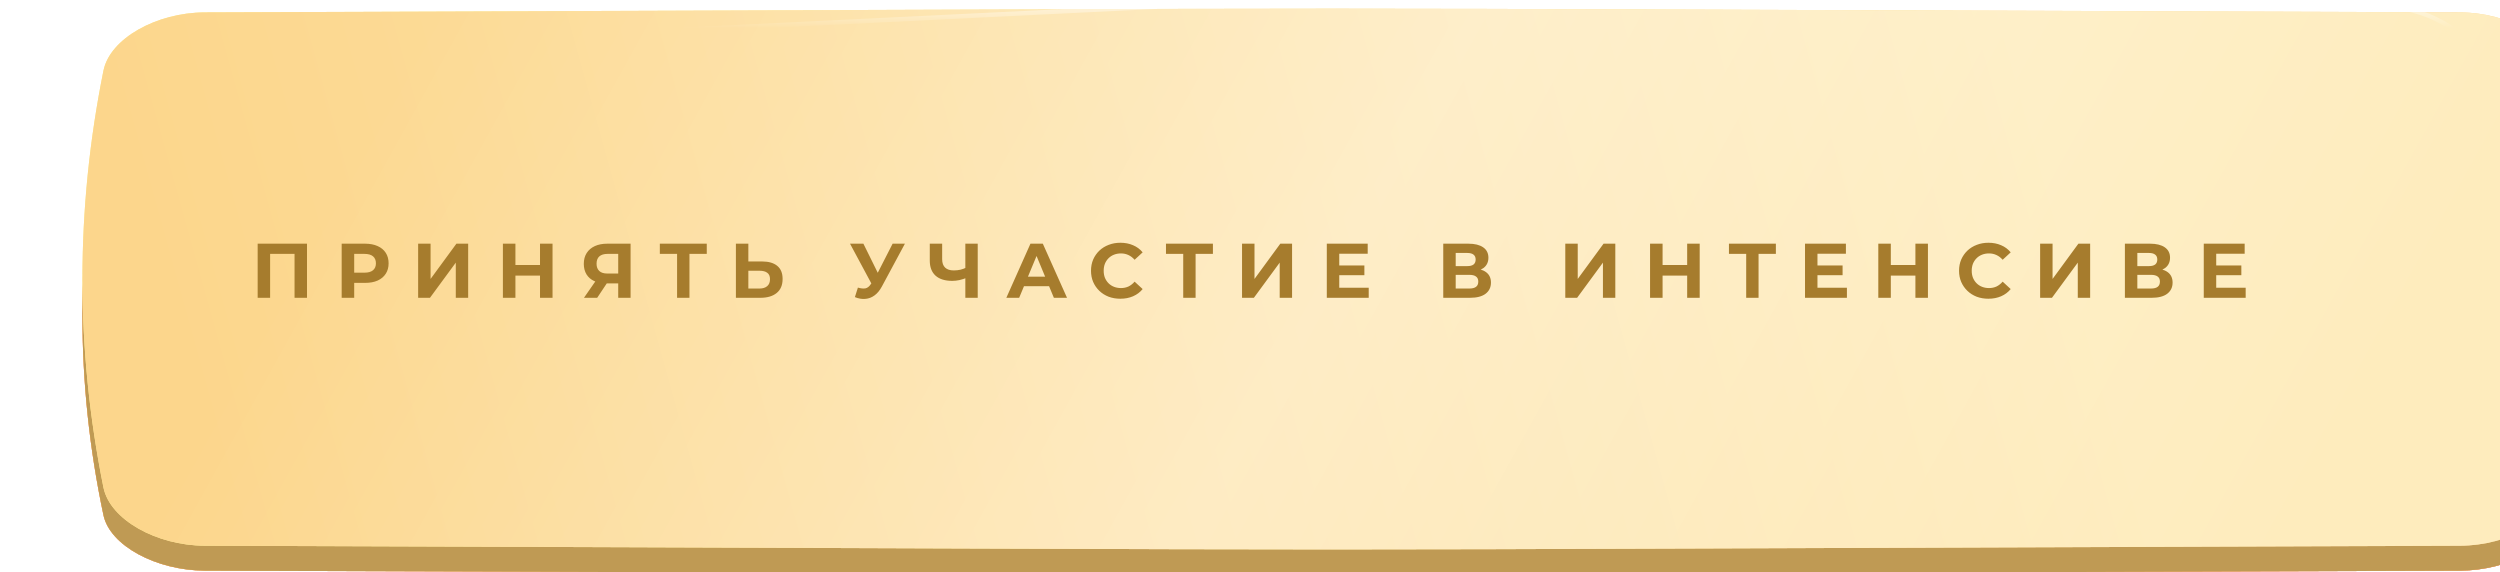 <?xml version="1.0" encoding="UTF-8"?> <svg xmlns="http://www.w3.org/2000/svg" width="319" height="73" viewBox="0 0 319 73" fill="none"> <g filter="url(#filter0_ii_47_1131)"> <path d="M303.386 6.833C116.171 6.234 202.829 6.234 15.614 6.833C9.421 6.854 3.51 10.024 2.683 13.914C-0.894 30.818 -0.894 47.722 2.683 64.627C3.51 68.517 9.421 71.687 15.614 71.707C202.829 72.307 116.171 72.307 303.386 71.707C309.578 71.687 315.49 68.517 316.316 64.627C319.895 47.722 319.895 30.818 316.316 13.914C315.49 10.024 309.578 6.854 303.386 6.833Z" fill="url(#paint0_linear_47_1131)"></path> <path d="M303.386 6.833C116.171 6.234 202.829 6.234 15.614 6.833C9.421 6.854 3.51 10.024 2.683 13.914C-0.894 30.818 -0.894 47.722 2.683 64.627C3.51 68.517 9.421 71.687 15.614 71.707C202.829 72.307 116.171 72.307 303.386 71.707C309.578 71.687 315.49 68.517 316.316 64.627C319.895 47.722 319.895 30.818 316.316 13.914C315.49 10.024 309.578 6.854 303.386 6.833Z" fill="url(#paint1_linear_47_1131)"></path> <path d="M303.386 6.833C116.171 6.234 202.829 6.234 15.614 6.833C9.421 6.854 3.51 10.024 2.683 13.914C-0.894 30.818 -0.894 47.722 2.683 64.627C3.51 68.517 9.421 71.687 15.614 71.707C202.829 72.307 116.171 72.307 303.386 71.707C309.578 71.687 315.49 68.517 316.316 64.627C319.895 47.722 319.895 30.818 316.316 13.914C315.49 10.024 309.578 6.854 303.386 6.833Z" fill="#FFAA47" fill-opacity="0.59"></path> <path d="M303.386 6.833C116.171 6.234 202.829 6.234 15.614 6.833C9.421 6.854 3.51 10.024 2.683 13.914C-0.894 30.818 -0.894 47.722 2.683 64.627C3.51 68.517 9.421 71.687 15.614 71.707C202.829 72.307 116.171 72.307 303.386 71.707C309.578 71.687 315.49 68.517 316.316 64.627C319.895 47.722 319.895 30.818 316.316 13.914C315.49 10.024 309.578 6.854 303.386 6.833Z" fill="#BF9A54"></path> </g> <g filter="url(#filter1_ii_47_1131)"> <path d="M303.386 0.472C116.171 -0.157 202.829 -0.157 15.614 0.472C9.421 0.493 3.51 3.819 2.683 7.899C-0.894 25.633 -0.894 43.367 2.683 61.101C3.51 65.181 9.421 68.507 15.614 68.528C202.829 69.157 116.171 69.157 303.386 68.528C309.578 68.507 315.49 65.181 316.316 61.101C319.895 43.367 319.895 25.633 316.316 7.899C315.49 3.819 309.578 0.493 303.386 0.472Z" fill="url(#paint2_linear_47_1131)"></path> <path d="M303.386 0.472C116.171 -0.157 202.829 -0.157 15.614 0.472C9.421 0.493 3.51 3.819 2.683 7.899C-0.894 25.633 -0.894 43.367 2.683 61.101C3.51 65.181 9.421 68.507 15.614 68.528C202.829 69.157 116.171 69.157 303.386 68.528C309.578 68.507 315.49 65.181 316.316 61.101C319.895 43.367 319.895 25.633 316.316 7.899C315.49 3.819 309.578 0.493 303.386 0.472Z" fill="url(#paint3_linear_47_1131)" fill-opacity="0.15"></path> <path d="M303.386 0.472C116.171 -0.157 202.829 -0.157 15.614 0.472C9.421 0.493 3.51 3.819 2.683 7.899C-0.894 25.633 -0.894 43.367 2.683 61.101C3.51 65.181 9.421 68.507 15.614 68.528C202.829 69.157 116.171 69.157 303.386 68.528C309.578 68.507 315.49 65.181 316.316 61.101C319.895 43.367 319.895 25.633 316.316 7.899C315.49 3.819 309.578 0.493 303.386 0.472Z" fill="url(#paint4_linear_47_1131)"></path> <path d="M303.386 0.472C116.171 -0.157 202.829 -0.157 15.614 0.472C9.421 0.493 3.51 3.819 2.683 7.899C-0.894 25.633 -0.894 43.367 2.683 61.101C3.51 65.181 9.421 68.507 15.614 68.528C202.829 69.157 116.171 69.157 303.386 68.528C309.578 68.507 315.49 65.181 316.316 61.101C319.895 43.367 319.895 25.633 316.316 7.899C315.49 3.819 309.578 0.493 303.386 0.472Z" fill="url(#paint5_linear_47_1131)" fill-opacity="0.38"></path> </g> <path d="M303.385 0.748C209.778 0.434 184.639 0.277 159.5 0.277M303.385 0.748L303.386 0.472L303.385 0.748ZM303.385 0.748C306.435 0.759 309.414 1.584 311.726 2.904C314.046 4.228 315.654 6.024 316.045 7.954C319.616 25.652 319.616 43.348 316.045 61.046C315.654 62.976 314.046 64.772 311.726 66.096C309.414 67.416 306.435 68.241 303.385 68.252C209.778 68.566 184.639 68.723 159.5 68.723C134.361 68.723 109.222 68.566 15.615 68.252C12.565 68.241 9.586 67.416 7.273 66.096C4.954 64.772 3.345 62.977 2.954 61.046C2.954 61.046 2.954 61.046 2.954 61.046L2.683 61.101C-0.894 43.367 -0.894 25.633 2.683 7.899L159.5 0.277M159.5 0.277C134.361 0.277 109.222 0.434 15.615 0.748C12.565 0.759 9.586 1.584 7.273 2.904C4.954 4.228 3.345 6.024 2.954 7.954L159.5 0.277Z" stroke="url(#paint6_linear_47_1131)" stroke-opacity="0.61" stroke-width="0.554"></path> <path d="M32.878 38V31.094H39.173V38H37.584V32.031L37.949 32.396H34.102L34.467 32.031V38H32.878ZM43.598 38V31.094H46.587C47.205 31.094 47.738 31.196 48.185 31.4C48.633 31.597 48.978 31.883 49.221 32.258C49.465 32.633 49.586 33.08 49.586 33.6C49.586 34.113 49.465 34.557 49.221 34.932C48.978 35.307 48.633 35.596 48.185 35.8C47.738 35.997 47.205 36.096 46.587 36.096H44.486L45.196 35.376V38H43.598ZM45.196 35.553L44.486 34.794H46.498C46.992 34.794 47.36 34.688 47.603 34.478C47.847 34.267 47.968 33.975 47.968 33.6C47.968 33.218 47.847 32.922 47.603 32.712C47.36 32.501 46.992 32.396 46.498 32.396H44.486L45.196 31.636V35.553ZM53.354 38V31.094H54.942V35.593L58.238 31.094H59.737V38H58.159V33.511L54.863 38H53.354ZM68.906 31.094H70.504V38H68.906V31.094ZM65.768 38H64.17V31.094H65.768V38ZM69.024 35.169H65.65V33.817H69.024V35.169ZM78.884 38V35.82L79.278 36.165H77.384C76.786 36.165 76.269 36.066 75.835 35.869C75.401 35.672 75.069 35.386 74.839 35.011C74.609 34.636 74.493 34.188 74.493 33.669C74.493 33.13 74.615 32.669 74.859 32.288C75.108 31.899 75.457 31.604 75.904 31.4C76.352 31.196 76.878 31.094 77.483 31.094H80.462V38H78.884ZM74.513 38L76.23 35.524H77.848L76.2 38H74.513ZM78.884 35.307V31.982L79.278 32.396H77.522C77.069 32.396 76.72 32.501 76.477 32.712C76.24 32.922 76.121 33.235 76.121 33.649C76.121 34.05 76.236 34.359 76.467 34.577C76.697 34.794 77.036 34.902 77.483 34.902H79.278L78.884 35.307ZM86.395 38V32.031L86.761 32.396H84.195V31.094H90.184V32.396H87.619L87.974 32.031V38H86.395ZM97.245 33.363C98.081 33.363 98.725 33.55 99.179 33.925C99.633 34.294 99.86 34.849 99.86 35.593C99.86 36.382 99.607 36.98 99.1 37.388C98.6 37.796 97.906 38 97.018 38H93.901V31.094H95.489V33.363H97.245ZM96.93 36.816C97.337 36.816 97.66 36.714 97.897 36.51C98.133 36.306 98.252 36.01 98.252 35.622C98.252 35.241 98.133 34.968 97.897 34.803C97.666 34.632 97.344 34.547 96.93 34.547H95.489V36.816H96.93ZM109.468 36.698C109.85 36.809 110.169 36.842 110.425 36.796C110.688 36.744 110.922 36.56 111.126 36.244L111.461 35.741L111.609 35.573L113.898 31.094H115.467L112.527 36.56C112.264 37.053 111.951 37.431 111.59 37.694C111.234 37.957 110.843 38.105 110.415 38.138C109.988 38.178 109.544 38.102 109.084 37.911L109.468 36.698ZM111.58 36.905L108.462 31.094H110.169L112.458 35.731L111.58 36.905ZM123.405 35.425C123.063 35.563 122.734 35.668 122.419 35.741C122.103 35.806 121.8 35.839 121.511 35.839C120.584 35.839 119.873 35.619 119.38 35.178C118.887 34.731 118.64 34.09 118.64 33.255V31.094H120.219V33.077C120.219 33.55 120.347 33.909 120.603 34.152C120.86 34.389 121.225 34.507 121.699 34.507C122.001 34.507 122.294 34.475 122.577 34.409C122.859 34.336 123.123 34.234 123.366 34.103L123.405 35.425ZM123.178 38V31.094H124.757V38H123.178ZM128.408 38L131.486 31.094H133.064L136.152 38H134.475L131.95 31.903H132.581L130.045 38H128.408ZM129.947 36.52L130.371 35.307H133.923L134.357 36.52H129.947ZM142.951 38.118C142.418 38.118 141.921 38.033 141.461 37.862C141.007 37.684 140.612 37.434 140.277 37.112C139.942 36.79 139.678 36.412 139.488 35.977C139.304 35.543 139.212 35.066 139.212 34.547C139.212 34.027 139.304 33.55 139.488 33.116C139.678 32.682 139.942 32.304 140.277 31.982C140.619 31.66 141.017 31.413 141.471 31.242C141.925 31.064 142.421 30.975 142.961 30.975C143.559 30.975 144.098 31.081 144.579 31.291C145.065 31.495 145.473 31.798 145.802 32.199L144.776 33.146C144.539 32.876 144.276 32.676 143.987 32.544C143.697 32.406 143.382 32.337 143.04 32.337C142.717 32.337 142.421 32.389 142.152 32.495C141.882 32.6 141.648 32.751 141.451 32.949C141.254 33.146 141.099 33.379 140.987 33.649C140.882 33.919 140.83 34.218 140.83 34.547C140.83 34.876 140.882 35.175 140.987 35.445C141.099 35.714 141.254 35.948 141.451 36.145C141.648 36.343 141.882 36.494 142.152 36.599C142.421 36.704 142.717 36.757 143.04 36.757C143.382 36.757 143.697 36.691 143.987 36.56C144.276 36.421 144.539 36.214 144.776 35.938L145.802 36.885C145.473 37.286 145.065 37.592 144.579 37.803C144.098 38.013 143.556 38.118 142.951 38.118ZM150.979 38V32.031L151.344 32.396H148.779V31.094H154.768V32.396H152.203L152.558 32.031V38H150.979ZM158.484 38V31.094H160.073V35.593L163.368 31.094H164.868V38H163.289V33.511L159.994 38H158.484ZM170.77 33.876H174.095V35.119H170.77V33.876ZM170.889 36.717H174.648V38H169.3V31.094H174.519V32.376H170.889V36.717ZM184.159 38V31.094H187.375C188.178 31.094 188.803 31.248 189.25 31.558C189.697 31.867 189.921 32.307 189.921 32.88C189.921 33.445 189.71 33.886 189.289 34.202C188.868 34.511 188.309 34.665 187.612 34.665L187.8 34.251C188.576 34.251 189.178 34.406 189.605 34.715C190.033 35.024 190.246 35.471 190.246 36.056C190.246 36.661 190.016 37.138 189.556 37.487C189.102 37.829 188.438 38 187.563 38H184.159ZM185.747 36.816H187.504C187.872 36.816 188.151 36.744 188.342 36.599C188.533 36.454 188.628 36.231 188.628 35.928C188.628 35.639 188.533 35.425 188.342 35.287C188.151 35.142 187.872 35.07 187.504 35.07H185.747V36.816ZM185.747 33.955H187.237C187.586 33.955 187.849 33.886 188.027 33.748C188.204 33.603 188.293 33.393 188.293 33.116C188.293 32.84 188.204 32.633 188.027 32.495C187.849 32.35 187.586 32.278 187.237 32.278H185.747V33.955ZM199.731 38V31.094H201.319V35.593L204.614 31.094H206.114V38H204.535V33.511L201.24 38H199.731ZM215.282 31.094H216.881V38H215.282V31.094ZM212.145 38H210.547V31.094H212.145V38ZM215.401 35.169H212.027V33.817H215.401V35.169ZM222.814 38V32.031L223.179 32.396H220.614V31.094H226.602V32.396H224.037L224.392 32.031V38H222.814ZM231.789 33.876H235.114V35.119H231.789V33.876ZM231.908 36.717H235.666V38H230.319V31.094H235.538V32.376H231.908V36.717ZM244.406 31.094H246.005V38H244.406V31.094ZM241.269 38H239.671V31.094H241.269V38ZM244.525 35.169H241.15V33.817H244.525V35.169ZM253.714 38.118C253.181 38.118 252.684 38.033 252.224 37.862C251.77 37.684 251.375 37.434 251.04 37.112C250.705 36.79 250.441 36.412 250.251 35.977C250.067 35.543 249.974 35.066 249.974 34.547C249.974 34.027 250.067 33.55 250.251 33.116C250.441 32.682 250.705 32.304 251.04 31.982C251.382 31.66 251.78 31.413 252.234 31.242C252.688 31.064 253.184 30.975 253.724 30.975C254.322 30.975 254.861 31.081 255.342 31.291C255.828 31.495 256.236 31.798 256.565 32.199L255.539 33.146C255.302 32.876 255.039 32.676 254.75 32.544C254.46 32.406 254.144 32.337 253.802 32.337C253.48 32.337 253.184 32.389 252.915 32.495C252.645 32.6 252.411 32.751 252.214 32.949C252.017 33.146 251.862 33.379 251.75 33.649C251.645 33.919 251.592 34.218 251.592 34.547C251.592 34.876 251.645 35.175 251.75 35.445C251.862 35.714 252.017 35.948 252.214 36.145C252.411 36.343 252.645 36.494 252.915 36.599C253.184 36.704 253.48 36.757 253.802 36.757C254.144 36.757 254.46 36.691 254.75 36.56C255.039 36.421 255.302 36.214 255.539 35.938L256.565 36.885C256.236 37.286 255.828 37.592 255.342 37.803C254.861 38.013 254.319 38.118 253.714 38.118ZM260.32 38V31.094H261.908V35.593L265.203 31.094H266.703V38H265.125V33.511L261.829 38H260.32ZM271.136 38V31.094H274.352C275.154 31.094 275.779 31.248 276.227 31.558C276.674 31.867 276.897 32.307 276.897 32.88C276.897 33.445 276.687 33.886 276.266 34.202C275.845 34.511 275.286 34.665 274.589 34.665L274.776 34.251C275.552 34.251 276.154 34.406 276.582 34.715C277.009 35.024 277.223 35.471 277.223 36.056C277.223 36.661 276.993 37.138 276.532 37.487C276.079 37.829 275.414 38 274.54 38H271.136ZM272.724 36.816H274.48C274.849 36.816 275.128 36.744 275.319 36.599C275.51 36.454 275.605 36.231 275.605 35.928C275.605 35.639 275.51 35.425 275.319 35.287C275.128 35.142 274.849 35.07 274.48 35.07H272.724V36.816ZM272.724 33.955H274.214C274.563 33.955 274.826 33.886 275.003 33.748C275.181 33.603 275.27 33.393 275.27 33.116C275.27 32.84 275.181 32.633 275.003 32.495C274.826 32.35 274.563 32.278 274.214 32.278H272.724V33.955ZM282.67 33.876H285.995V35.119H282.67V33.876ZM282.789 36.717H286.548V38H281.2V31.094H286.419V32.376H282.789V36.717Z" fill="#A67C2D"></path> <defs> <filter id="filter0_ii_47_1131" x="0" y="6.384" width="329.519" height="66.88" filterUnits="userSpaceOnUse" color-interpolation-filters="sRGB"> <feFlood flood-opacity="0" result="BackgroundImageFix"></feFlood> <feBlend mode="normal" in="SourceGraphic" in2="BackgroundImageFix" result="shape"></feBlend> <feColorMatrix in="SourceAlpha" type="matrix" values="0 0 0 0 0 0 0 0 0 0 0 0 0 0 0 0 0 0 127 0" result="hardAlpha"></feColorMatrix> <feOffset dx="10.519"></feOffset> <feGaussianBlur stdDeviation="6.921"></feGaussianBlur> <feComposite in2="hardAlpha" operator="arithmetic" k2="-1" k3="1"></feComposite> <feColorMatrix type="matrix" values="0 0 0 0 1 0 0 0 0 1 0 0 0 0 1 0 0 0 0.11 0"></feColorMatrix> <feBlend mode="normal" in2="shape" result="effect1_innerShadow_47_1131"></feBlend> <feColorMatrix in="SourceAlpha" type="matrix" values="0 0 0 0 0 0 0 0 0 0 0 0 0 0 0 0 0 0 127 0" result="hardAlpha"></feColorMatrix> <feOffset dy="1.107"></feOffset> <feGaussianBlur stdDeviation="4.152"></feGaussianBlur> <feComposite in2="hardAlpha" operator="arithmetic" k2="-1" k3="1"></feComposite> <feColorMatrix type="matrix" values="0 0 0 0 1 0 0 0 0 1 0 0 0 0 1 0 0 0 0.11 0"></feColorMatrix> <feBlend mode="normal" in2="effect1_innerShadow_47_1131" result="effect2_innerShadow_47_1131"></feBlend> </filter> <filter id="filter1_ii_47_1131" x="0" y="0" width="329.519" height="70.107" filterUnits="userSpaceOnUse" color-interpolation-filters="sRGB"> <feFlood flood-opacity="0" result="BackgroundImageFix"></feFlood> <feBlend mode="normal" in="SourceGraphic" in2="BackgroundImageFix" result="shape"></feBlend> <feColorMatrix in="SourceAlpha" type="matrix" values="0 0 0 0 0 0 0 0 0 0 0 0 0 0 0 0 0 0 127 0" result="hardAlpha"></feColorMatrix> <feOffset dx="10.519"></feOffset> <feGaussianBlur stdDeviation="6.921"></feGaussianBlur> <feComposite in2="hardAlpha" operator="arithmetic" k2="-1" k3="1"></feComposite> <feColorMatrix type="matrix" values="0 0 0 0 1 0 0 0 0 1 0 0 0 0 1 0 0 0 0.11 0"></feColorMatrix> <feBlend mode="normal" in2="shape" result="effect1_innerShadow_47_1131"></feBlend> <feColorMatrix in="SourceAlpha" type="matrix" values="0 0 0 0 0 0 0 0 0 0 0 0 0 0 0 0 0 0 127 0" result="hardAlpha"></feColorMatrix> <feOffset dy="1.107"></feOffset> <feGaussianBlur stdDeviation="4.152"></feGaussianBlur> <feComposite in2="hardAlpha" operator="arithmetic" k2="-1" k3="1"></feComposite> <feColorMatrix type="matrix" values="0 0 0 0 1 0 0 0 0 1 0 0 0 0 1 0 0 0 0.11 0"></feColorMatrix> <feBlend mode="normal" in2="effect1_innerShadow_47_1131" result="effect2_innerShadow_47_1131"></feBlend> </filter> <linearGradient id="paint0_linear_47_1131" x1="50.928" y1="-21.085" x2="294.282" y2="106.863" gradientUnits="userSpaceOnUse"> <stop stop-color="#FF557C"></stop> <stop offset="1" stop-color="#FF224A"></stop> </linearGradient> <linearGradient id="paint1_linear_47_1131" x1="50.928" y1="-21.085" x2="294.282" y2="106.863" gradientUnits="userSpaceOnUse"> <stop stop-color="#FEF097"></stop> <stop offset="1" stop-color="#FED597"></stop> </linearGradient> <linearGradient id="paint2_linear_47_1131" x1="50.928" y1="-28.817" x2="299.194" y2="95.609" gradientUnits="userSpaceOnUse"> <stop stop-color="#FEF097"></stop> <stop offset="1" stop-color="#FED597"></stop> </linearGradient> <linearGradient id="paint3_linear_47_1131" x1="59.139" y1="47.306" x2="205.247" y2="-4.065" gradientUnits="userSpaceOnUse"> <stop stop-color="white" stop-opacity="0"></stop> <stop offset="0.432" stop-color="white"></stop> <stop offset="1" stop-color="white" stop-opacity="0"></stop> </linearGradient> <linearGradient id="paint4_linear_47_1131" x1="-3.28072e-05" y1="-1.14206e-05" x2="230.762" y2="-64.128" gradientUnits="userSpaceOnUse"> <stop stop-color="#FCD68C"></stop> <stop offset="0.992" stop-color="#FEECBD"></stop> </linearGradient> <linearGradient id="paint5_linear_47_1131" x1="41.384" y1="4.938" x2="251.298" y2="121.019" gradientUnits="userSpaceOnUse"> <stop stop-color="white" stop-opacity="0"></stop> <stop offset="0.49" stop-color="white" stop-opacity="0.88"></stop> <stop offset="1" stop-color="white" stop-opacity="0"></stop> </linearGradient> <linearGradient id="paint6_linear_47_1131" x1="159.5" y1="0" x2="159.5" y2="69" gradientUnits="userSpaceOnUse"> <stop stop-color="white"></stop> <stop offset="0.052" stop-color="white" stop-opacity="0"></stop> </linearGradient> </defs> </svg> 